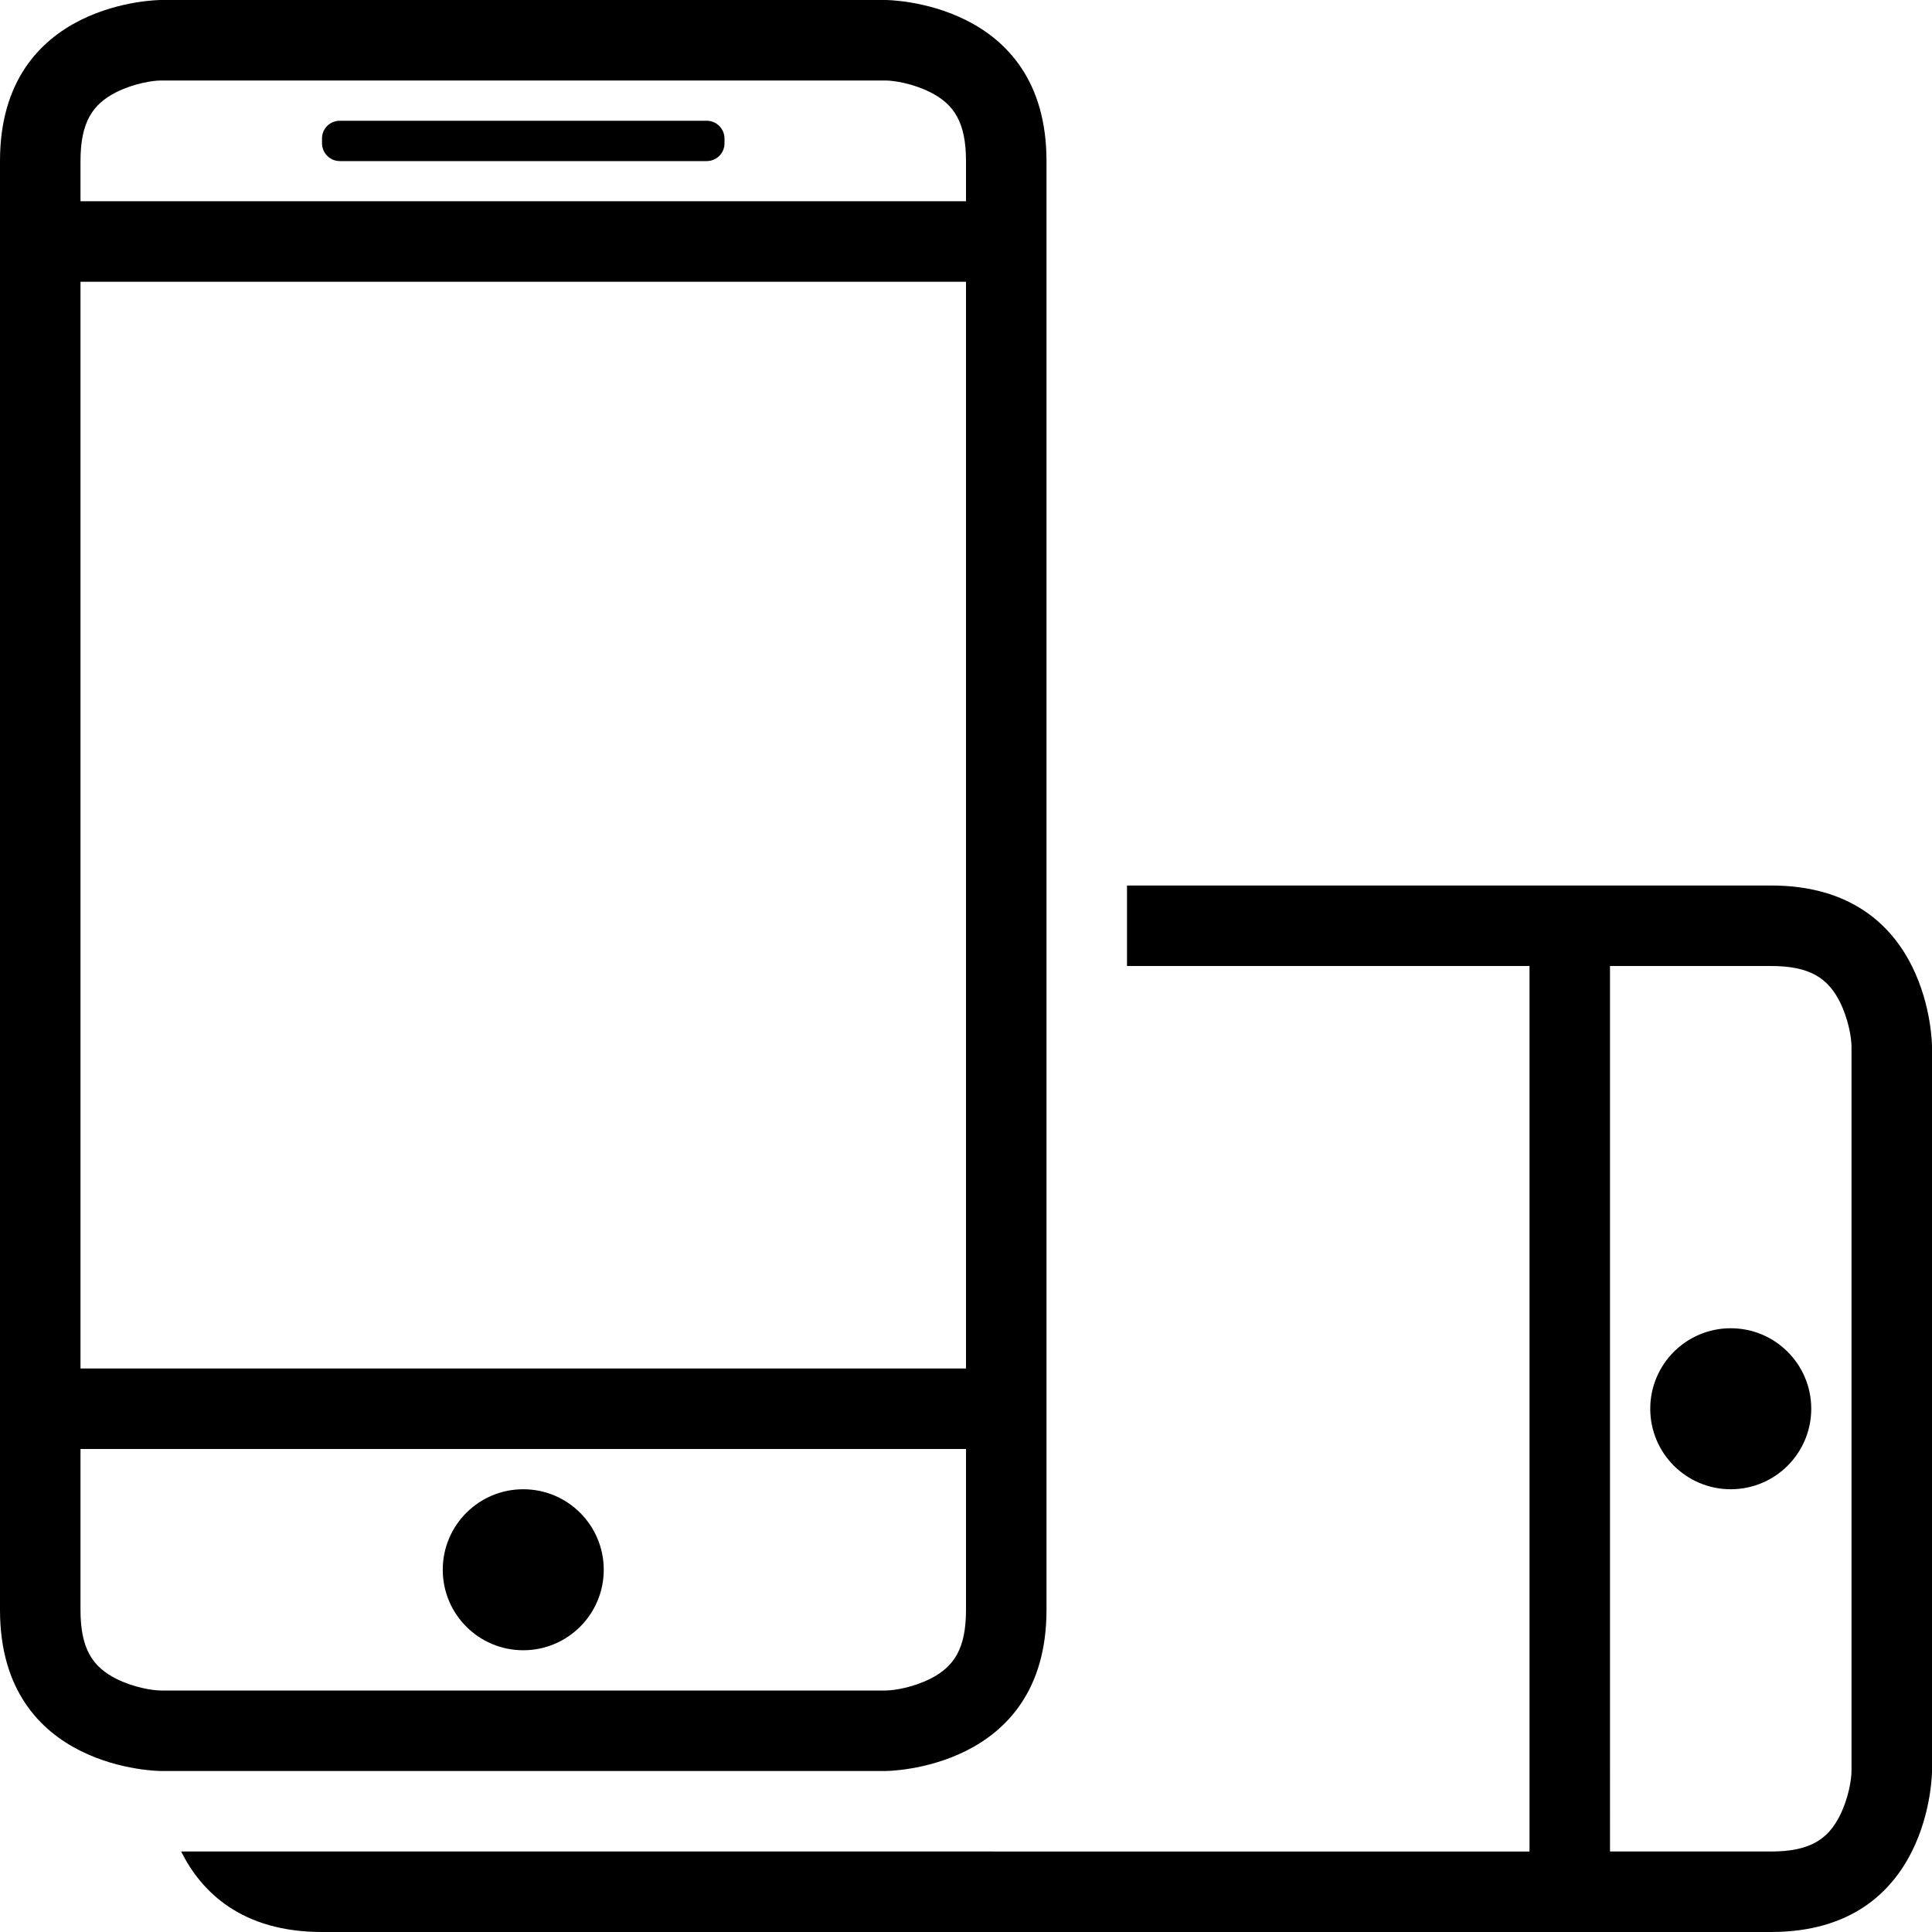 <?xml version="1.0" encoding="iso-8859-1"?>
<!-- Generator: Adobe Illustrator 18.0.0, SVG Export Plug-In . SVG Version: 6.00 Build 0)  -->
<!DOCTYPE svg PUBLIC "-//W3C//DTD SVG 1.1//EN" "http://www.w3.org/Graphics/SVG/1.1/DTD/svg11.dtd">
<svg version="1.1" id="Capa_1" xmlns="http://www.w3.org/2000/svg" xmlns:xlink="http://www.w3.org/1999/xlink" x="0px" y="0px"
	 viewBox="0 0 24 24" style="enable-background:new 0 0 24 24;" xml:space="preserve">
<g>
	<path style="fill-rule:evenodd;clip-rule:evenodd;" d="M11,0H2c0,0-2,0-2,2v18c0,2,2,2,2,2h9c0,0,2,0,2-2V2C13,0,11,0,11,0z M12,20
		c0,0.482-0.15,0.707-0.447,0.856C11.342,20.961,11.109,21,11,21H2c-0.109,0-0.342-0.039-0.553-0.144C1.15,20.707,1,20.482,1,20v-2
		h11V20z M12,17H1V3.5h11V17z M12,2.5H1V2c0-0.482,0.15-0.707,0.447-0.856C1.658,1.039,1.891,1,2,1h9
		c0.109,0,0.342,0.039,0.553,0.144C11.85,1.293,12,1.518,12,2V2.5z"/>
	<circle style="fill-rule:evenodd;clip-rule:evenodd;" cx="21.5" cy="17.5" r="1"/>
	<path style="fill-rule:evenodd;clip-rule:evenodd;" d="M9,23H2.25C2.5,23.5,3,24,4,24h18c2,0,2-2,2-2v-9c0,0,0-2-2-2h-8v1h5v11H9z
		 M20,12h2c0.482,0,0.707,0.15,0.856,0.447C22.961,12.658,23,12.891,23,13v9c0,0.109-0.039,0.342-0.144,0.553
		C22.707,22.85,22.482,23,22,23h-2V12z"/>
	<circle style="fill-rule:evenodd;clip-rule:evenodd;" cx="6.5" cy="19.5" r="1"/>
	<path style="fill-rule:evenodd;clip-rule:evenodd;" d="M8.779,1.5H4.221C4.099,1.5,4,1.597,4,1.721V1.78
		c0,0.122,0.1,0.221,0.221,0.221h4.557C8.901,2.001,9,1.904,9,1.78V1.721C9,1.599,8.9,1.5,8.779,1.5z"/>
</g>
<g>
</g>
<g>
</g>
<g>
</g>
<g>
</g>
<g>
</g>
<g>
</g>
<g>
</g>
<g>
</g>
<g>
</g>
<g>
</g>
<g>
</g>
<g>
</g>
<g>
</g>
<g>
</g>
<g>
</g>
</svg>
